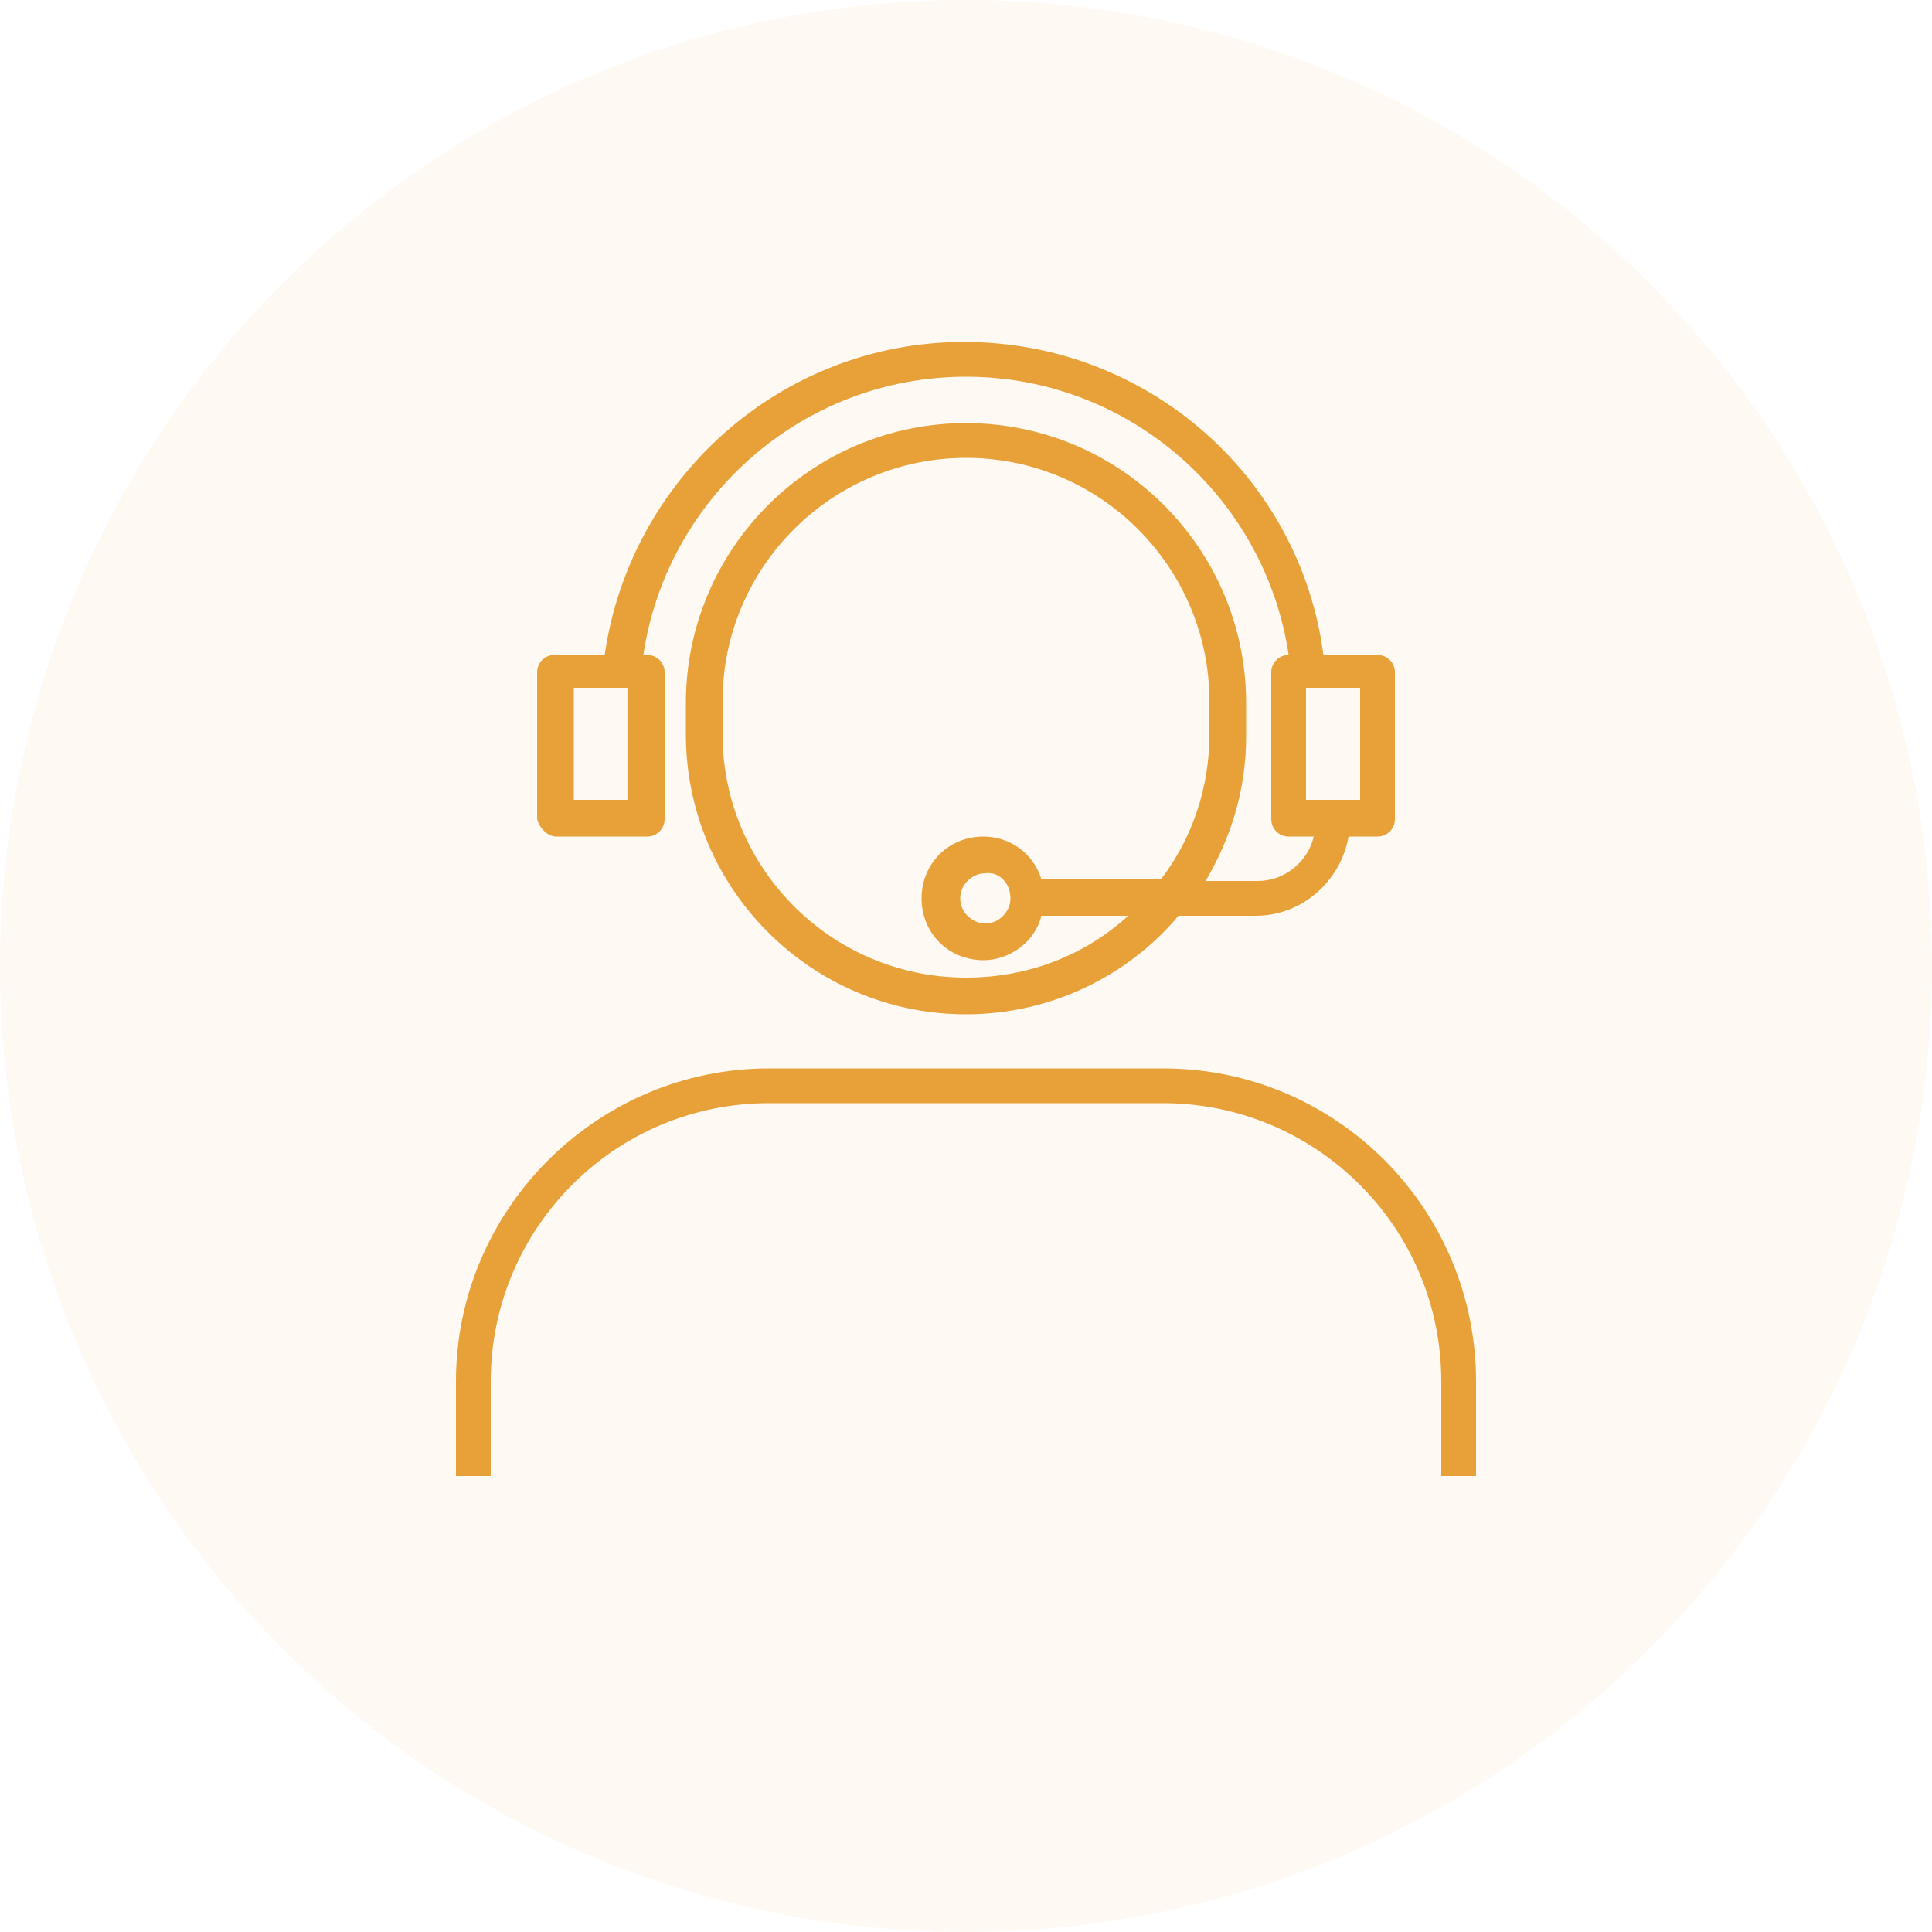 <?xml version="1.0" encoding="utf-8"?>
<!-- Generator: Adobe Illustrator 25.2.3, SVG Export Plug-In . SVG Version: 6.00 Build 0)  -->
<svg version="1.1" id="レイヤー_1" xmlns="http://www.w3.org/2000/svg" xmlns:xlink="http://www.w3.org/1999/xlink" x="0px"
	 y="0px" width="100px" height="100px" viewBox="0 0 100 100" style="enable-background:new 0 0 100 100;" xml:space="preserve">
<style type="text/css">
	.st0{opacity:7.000000e-02;fill:#E8A139;enable-background:new    ;}
	.st1{fill:#E8A139;}
</style>
<circle class="st0" cx="50" cy="50" r="50"/>
<g>
	<path class="st1" d="M60.2,55.3H39.8c-8.9,0-16.2,7.3-16.2,16.2v4.9h1.8v-4.9c0-7.9,6.4-14.4,14.4-14.4h20.4
		c7.9,0,14.4,6.4,14.4,14.4v4.9h1.8v-4.9C76.4,62.6,69.2,55.3,60.2,55.3z"/>
	<path class="st1" d="M28.8,43.3h4.7c0.5,0,0.9-0.4,0.9-0.9v-7.6c0-0.5-0.4-0.9-0.9-0.9h-0.2c1.2-8.1,8.2-14.4,16.7-14.4
		c8.5,0,15.5,6.3,16.7,14.4h0c-0.5,0-0.9,0.4-0.9,0.9v7.6c0,0.5,0.4,0.9,0.9,0.9H68c-0.3,1.3-1.5,2.3-2.9,2.3h-2.7
		c1.3-2.2,2.1-4.7,2.1-7.5v-1.7c0-8-6.5-14.5-14.5-14.5c-8,0-14.5,6.5-14.5,14.5V38c0,8,6.5,14.5,14.5,14.5c4.4,0,8.4-2,11-5.1h4
		c2.4,0,4.4-1.8,4.8-4.1h1.5c0.5,0,0.9-0.4,0.9-0.9v-7.6c0-0.5-0.4-0.9-0.9-0.9h-2.8c-1.2-9.2-9.1-16.2-18.6-16.2
		c-9.5,0-17.3,7.1-18.6,16.2h-2.6c-0.5,0-0.9,0.4-0.9,0.9v7.6C27.9,42.8,28.3,43.3,28.8,43.3z M50,50.6c-7,0-12.6-5.7-12.6-12.6
		v-1.7c0-7,5.7-12.6,12.6-12.6c7,0,12.6,5.7,12.6,12.6V38c0,2.8-0.9,5.4-2.5,7.5h-6.2c-0.4-1.3-1.6-2.2-3-2.2
		c-1.8,0-3.2,1.4-3.2,3.2c0,1.8,1.4,3.2,3.2,3.2c1.4,0,2.7-1,3-2.3h4.5C56.2,49.4,53.3,50.6,50,50.6z M52.3,46.5
		c0,0.7-0.6,1.3-1.3,1.3c-0.7,0-1.3-0.6-1.3-1.3c0-0.7,0.6-1.3,1.3-1.3C51.7,45.1,52.3,45.7,52.3,46.5z M70.4,41.4h-2.8v-5.8h2.8
		V41.4z M29.7,35.6h2.8v5.8h-2.8V35.6z"/>
</g>
</svg>
